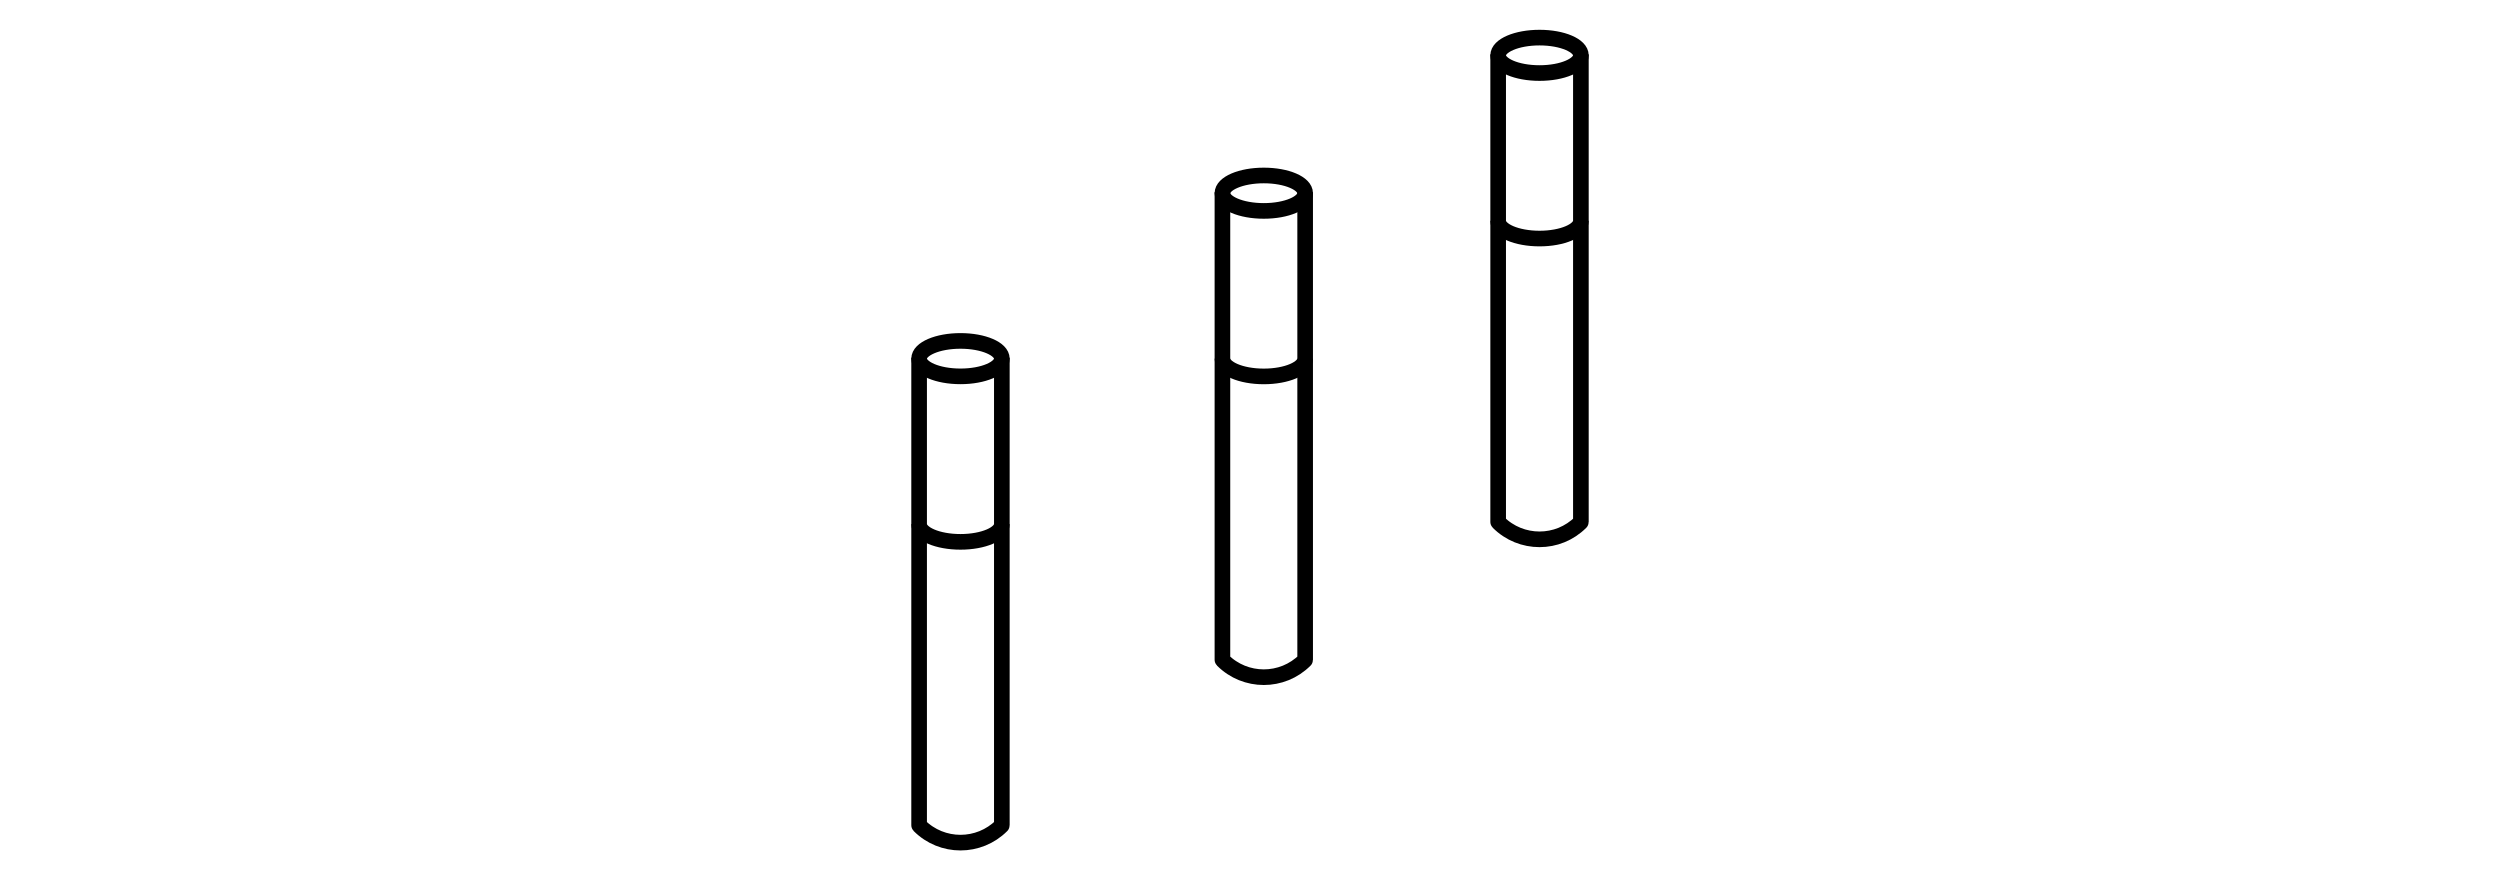 <svg width="136" height="48" viewBox="0 0 136 48" fill="none" xmlns="http://www.w3.org/2000/svg">
<ellipse cx="52.25" cy="19.51" rx="2.25" ry="0.964" stroke="black" stroke-width="0.85"/>
<path d="M54.5 28.512C54.5 29.045 53.493 29.477 52.25 29.477C51.007 29.477 50 29.045 50 28.512" stroke="black" stroke-width="0.85"/>
<path d="M50 19.457V44.893C50 44.9 50.003 44.906 50.007 44.91V44.91C51.246 46.149 53.254 46.149 54.493 44.91V44.91C54.497 44.906 54.5 44.9 54.5 44.893V19.457" stroke="black" stroke-width="0.85"/>
<ellipse cx="68.75" cy="10.51" rx="2.25" ry="0.964" stroke="black" stroke-width="0.85"/>
<path d="M71 19.512C71 20.045 69.993 20.477 68.75 20.477C67.507 20.477 66.5 20.045 66.5 19.512" stroke="black" stroke-width="0.85"/>
<path d="M66.5 10.457V35.893C66.5 35.9 66.503 35.906 66.507 35.91V35.91C67.746 37.149 69.754 37.149 70.993 35.91V35.91C70.997 35.906 71 35.9 71 35.893V10.457" stroke="black" stroke-width="0.85"/>
<ellipse cx="83.75" cy="3.01" rx="2.25" ry="0.964" stroke="black" stroke-width="0.85"/>
<path d="M86 12.013C86 12.545 84.993 12.977 83.75 12.977C82.507 12.977 81.5 12.545 81.5 12.013" stroke="black" stroke-width="0.85"/>
<path d="M81.5 2.957V28.393C81.5 28.399 81.503 28.406 81.507 28.41V28.41C82.746 29.649 84.754 29.649 85.993 28.41V28.41C85.997 28.406 86 28.399 86 28.393V2.957" stroke="black" stroke-width="0.85"/>
</svg>

